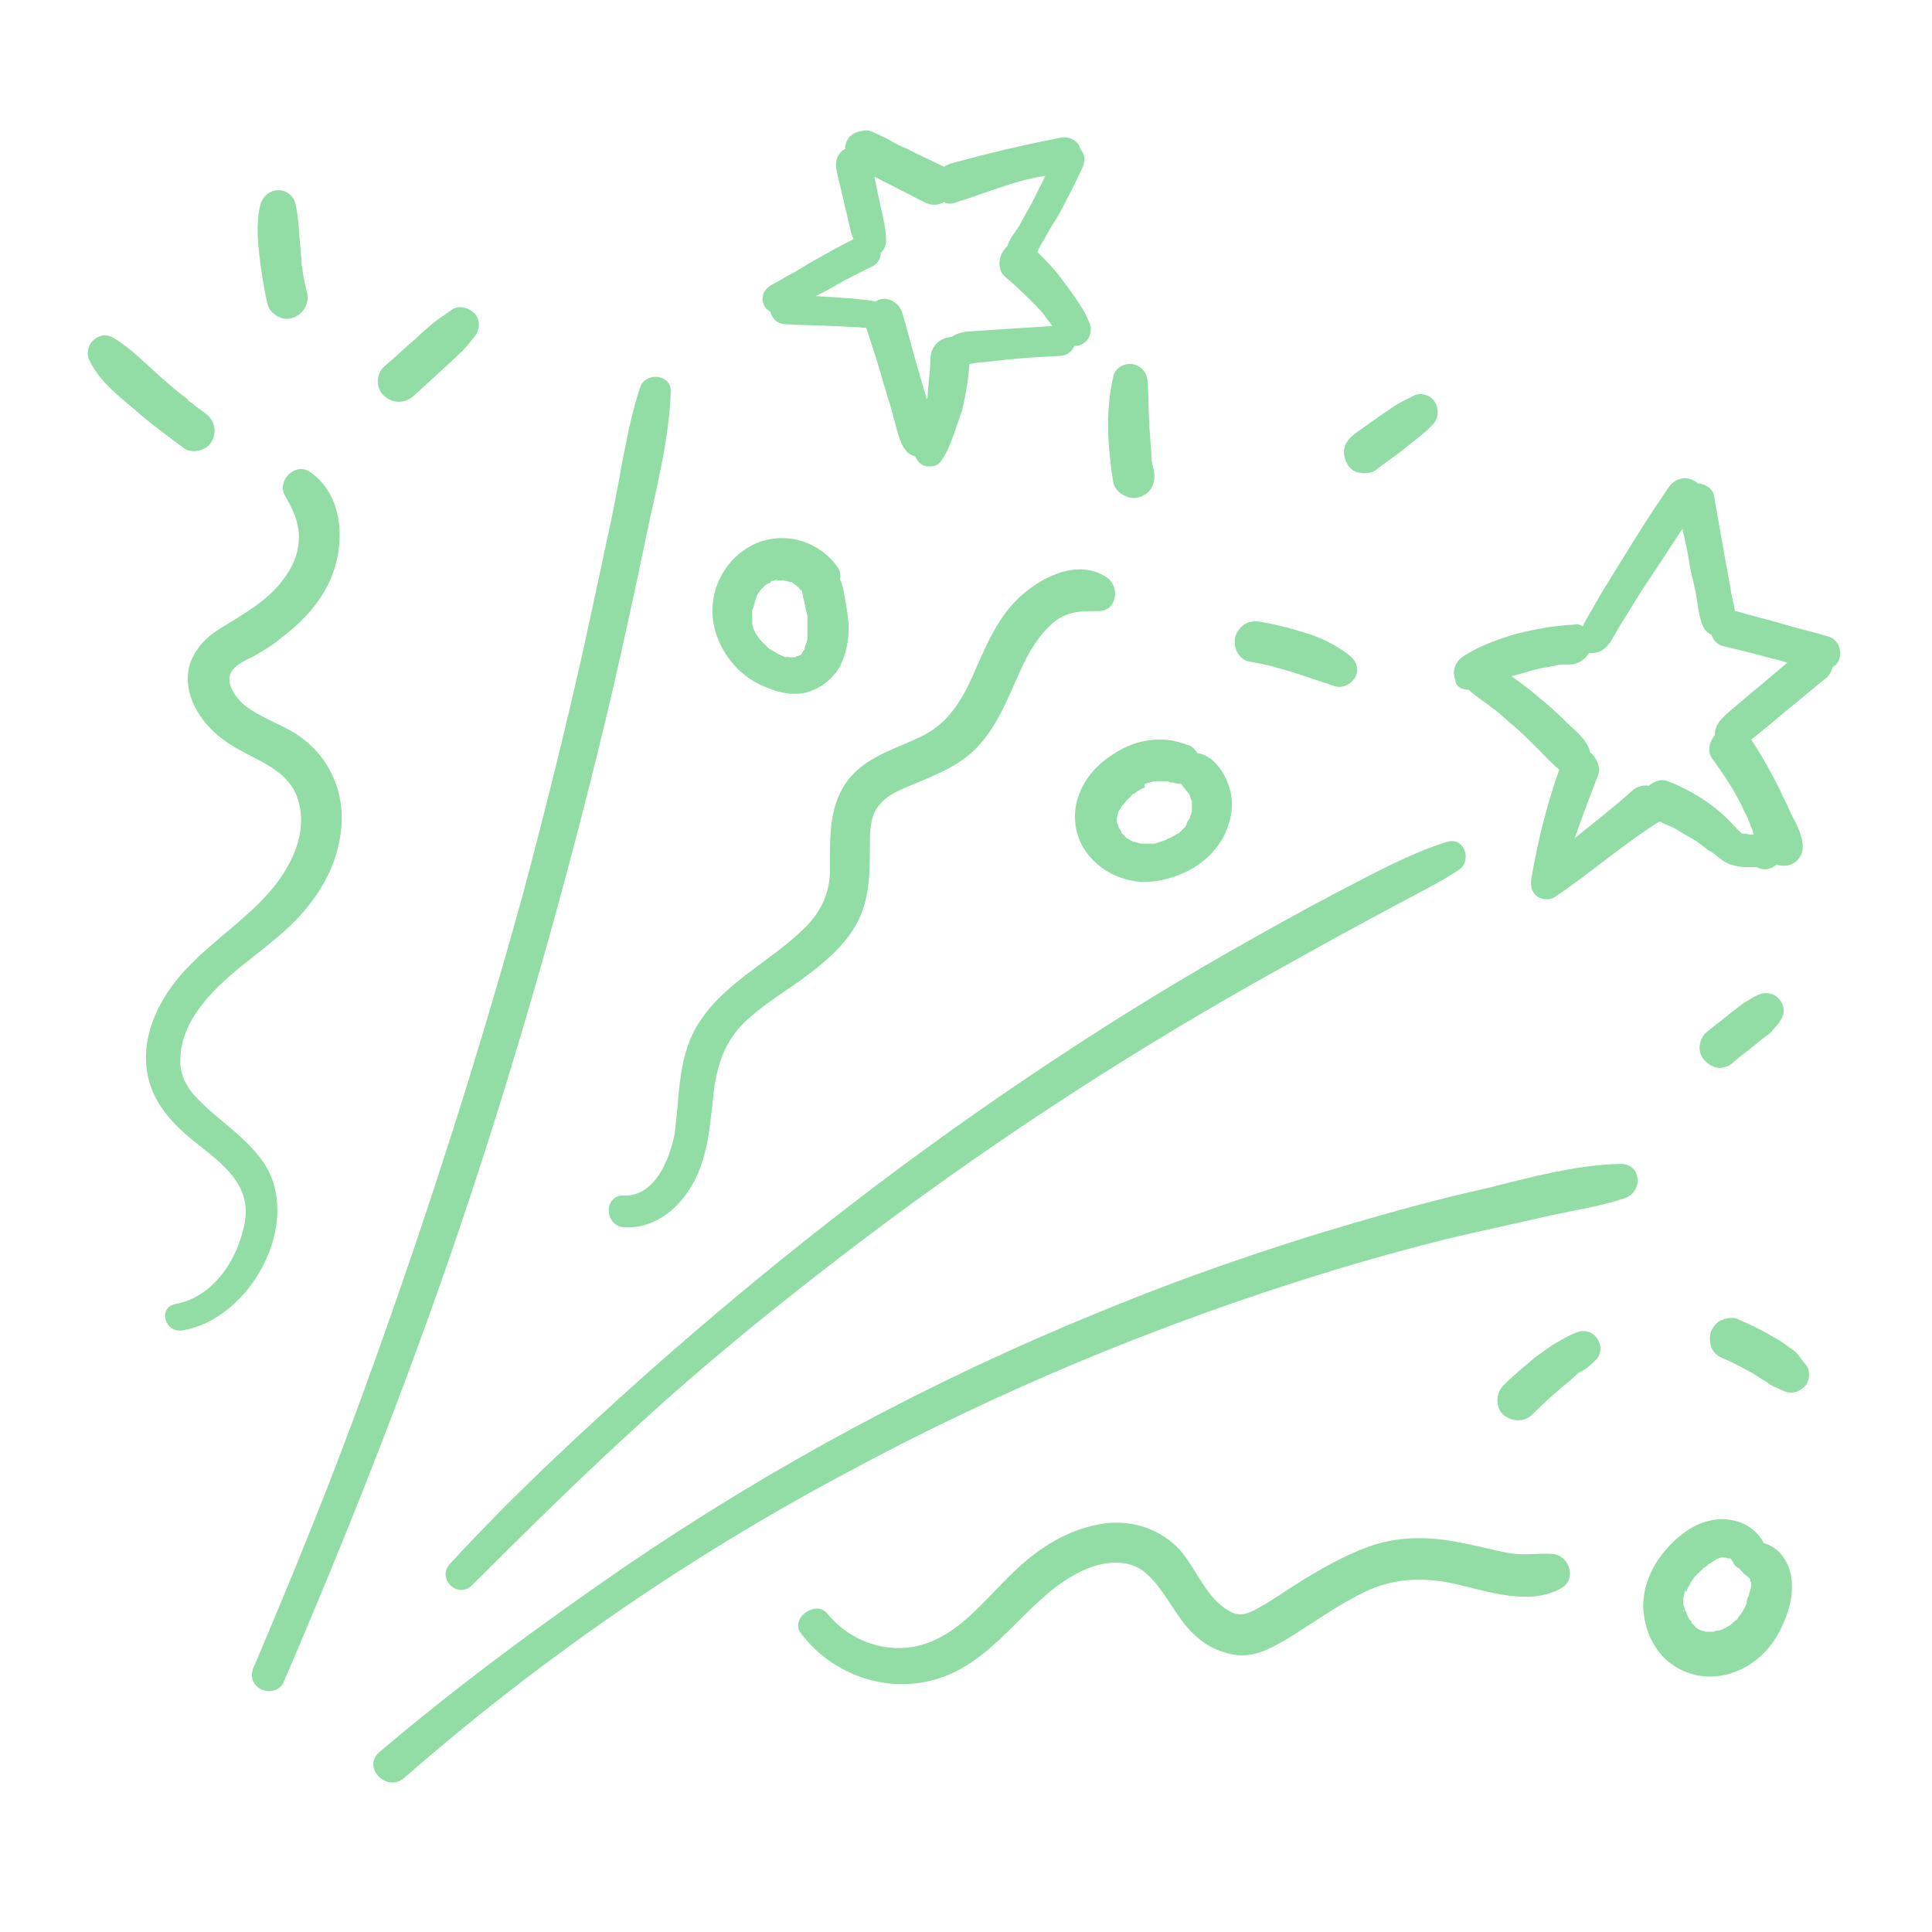 <svg xmlns="http://www.w3.org/2000/svg" xmlns:xlink="http://www.w3.org/1999/xlink" width="150" zoomAndPan="magnify" viewBox="0 0 112.5 112.5" height="150" preserveAspectRatio="xMidYMid meet" version="1.0"><defs><clipPath id="d5495ab6c0"><path d="M 84 27 L 107.707 27 L 107.707 53 L 84 53 Z M 84 27 " clip-rule="nonzero"/></clipPath><clipPath id="1f0479a619"><path d="M 44 7.551 L 64 7.551 L 64 28 L 44 28 Z M 44 7.551 " clip-rule="nonzero"/></clipPath></defs><path fill="#92dda5" d="M 94.383 67.773 C 91.746 67.828 89.062 68.566 86.531 69.199 C 83.949 69.777 81.422 70.461 78.891 71.199 C 73.832 72.676 68.828 74.414 63.98 76.414 C 54.285 80.367 44.961 85.371 36.32 91.273 C 31.418 94.645 26.625 98.176 22.094 102.023 C 21.039 102.918 22.566 104.445 23.57 103.496 C 31.418 96.648 39.957 90.746 49.125 85.848 C 58.184 80.945 67.723 76.996 77.574 73.992 C 80.367 73.148 83.211 72.359 86.059 71.727 C 87.48 71.41 88.902 71.094 90.273 70.777 C 91.746 70.461 93.172 70.25 94.594 69.777 C 95.699 69.406 95.594 67.773 94.383 67.773 Z M 94.383 67.773 " fill-opacity="1" fill-rule="nonzero"/><path fill="#92dda5" d="M 15.141 98.332 C 15.562 98.598 16.297 98.492 16.508 97.965 C 20.566 88.535 24.309 78.996 27.52 69.25 C 30.684 59.609 33.422 49.809 35.742 39.902 C 36.371 37.109 37.004 34.266 37.586 31.422 C 38.164 28.629 38.953 25.73 39.059 22.832 C 39.113 21.777 37.586 21.621 37.27 22.566 C 36.477 24.992 36.16 27.574 35.637 30.051 C 35.109 32.527 34.582 35.004 34.055 37.426 C 32.949 42.379 31.734 47.277 30.418 52.18 C 27.73 61.926 24.625 71.57 21.145 81.105 C 19.195 86.48 17.035 91.746 14.824 96.965 C 14.559 97.438 14.613 98.02 15.141 98.332 Z M 15.141 98.332 " fill-opacity="1" fill-rule="nonzero"/><path fill="#92dda5" d="M 71.621 55.395 C 67.562 57.711 63.613 60.188 59.715 62.82 C 51.969 68.039 44.594 73.832 37.586 80.051 C 33.633 83.582 29.785 87.164 26.203 91.062 C 25.414 91.906 26.625 93.117 27.469 92.328 C 30.734 89.062 34.055 85.793 37.48 82.688 C 40.902 79.578 44.488 76.625 48.176 73.781 C 55.5 68.09 63.191 62.926 71.199 58.289 C 73.465 56.973 75.785 55.711 78.051 54.445 C 79.207 53.812 80.316 53.234 81.473 52.602 C 82.633 51.969 83.844 51.391 84.949 50.652 C 85.742 50.125 85.266 48.703 84.266 49.02 C 82.055 49.703 79.895 50.914 77.84 51.969 C 75.73 53.074 73.676 54.234 71.621 55.395 Z M 71.621 55.395 " fill-opacity="1" fill-rule="nonzero"/><path fill="#92dda5" d="M 36.32 69.617 C 35.16 69.566 35.16 71.359 36.32 71.465 C 38.008 71.57 39.375 70.516 40.219 69.145 C 41.219 67.512 41.324 65.668 41.535 63.824 C 41.695 62.242 42.117 60.766 43.273 59.609 C 44.223 58.66 45.434 57.922 46.543 57.133 C 47.699 56.289 48.859 55.395 49.648 54.18 C 50.652 52.652 50.652 50.969 50.652 49.23 C 50.652 48.492 50.652 47.594 51.125 46.965 C 51.547 46.383 52.23 46.066 52.863 45.805 C 54.34 45.172 55.867 44.645 56.973 43.434 C 58.289 42.012 58.871 40.113 59.715 38.426 C 60.137 37.586 60.715 36.742 61.453 36.16 C 62.242 35.582 62.98 35.582 63.93 35.582 C 65.035 35.637 65.246 34.16 64.457 33.633 C 62.77 32.473 60.555 33.633 59.293 34.844 C 57.977 36.109 57.344 37.797 56.605 39.43 C 55.918 40.957 55.129 42.168 53.602 42.906 C 52.18 43.59 50.598 44.012 49.543 45.223 C 48.227 46.754 48.332 48.703 48.332 50.598 C 48.332 52.02 47.805 53.129 46.754 54.129 C 44.75 56.078 42.012 57.289 40.535 59.82 C 39.43 61.77 39.586 63.98 39.27 66.09 C 38.953 67.617 38.109 69.672 36.32 69.617 Z M 36.32 69.617 " fill-opacity="1" fill-rule="nonzero"/><path fill="#92dda5" d="M 84.688 92.223 C 86.586 92.645 89.062 93.539 90.906 92.484 C 91.852 91.957 91.379 90.535 90.379 90.484 C 89.535 90.43 88.691 90.59 87.848 90.43 C 86.953 90.273 86.059 90.008 85.16 89.852 C 83.422 89.48 81.684 89.43 80 89.957 C 78.418 90.484 76.941 91.328 75.52 92.223 C 74.836 92.645 74.203 93.117 73.52 93.488 C 72.832 93.906 72.254 94.223 71.566 93.805 C 70.25 93.066 69.672 91.379 68.723 90.273 C 67.617 89.062 66.035 88.535 64.457 88.691 C 62.77 88.902 61.293 89.641 59.977 90.695 C 58.711 91.695 57.711 92.961 56.5 94.066 C 55.289 95.172 53.918 96.016 52.18 95.965 C 50.598 95.91 49.176 95.172 48.176 93.961 C 47.488 93.117 45.961 94.277 46.648 95.121 C 48.598 97.703 52.125 98.809 55.184 97.543 C 58.344 96.227 59.926 92.961 62.98 91.484 C 64.191 90.906 65.719 90.695 66.773 91.641 C 67.984 92.75 68.512 94.383 69.828 95.438 C 70.461 95.965 71.254 96.277 72.043 96.383 C 73.098 96.488 74.043 95.965 74.941 95.438 C 76.414 94.539 77.84 93.488 79.367 92.75 C 81.051 91.906 82.789 91.801 84.688 92.223 Z M 84.688 92.223 " fill-opacity="1" fill-rule="nonzero"/><path fill="#92dda5" d="M 11.504 37.797 C 10.133 39.691 11.449 42.012 13.137 43.168 C 14.664 44.277 16.879 44.645 17.406 46.754 C 17.879 48.648 16.93 50.492 15.719 51.914 C 14.242 53.602 12.348 54.812 10.82 56.445 C 9.344 58.027 8.238 60.137 8.555 62.348 C 8.816 64.191 10.082 65.508 11.504 66.617 C 13.031 67.828 14.664 69.039 14.242 71.254 C 13.82 73.359 12.453 75.52 10.188 75.941 C 9.184 76.152 9.605 77.629 10.609 77.469 C 14.613 76.836 17.723 71.094 15.297 67.617 C 14.242 66.141 12.715 65.246 11.504 63.98 C 10.871 63.348 10.449 62.559 10.504 61.664 C 10.504 60.609 10.977 59.555 11.609 58.711 C 12.98 56.816 15.086 55.605 16.773 54.023 C 18.457 52.441 19.723 50.441 19.883 48.07 C 20.039 45.805 18.984 43.801 17.09 42.641 C 16.191 42.117 15.141 41.746 14.297 41.113 C 13.77 40.691 13.031 39.746 13.508 39.059 C 13.82 38.637 14.348 38.426 14.77 38.215 C 15.297 37.902 15.875 37.586 16.352 37.164 C 17.406 36.371 18.352 35.426 18.984 34.266 C 20.145 32.156 20.195 28.945 18.035 27.469 C 17.141 26.891 16.086 28.047 16.613 28.891 C 17.035 29.629 17.406 30.367 17.406 31.262 C 17.406 32.211 17.035 33.055 16.457 33.789 C 15.875 34.582 15.035 35.215 14.191 35.742 C 13.191 36.426 12.137 36.848 11.504 37.797 Z M 11.504 37.797 " fill-opacity="1" fill-rule="nonzero"/><g clip-path="url(#d5495ab6c0)"><path fill="#92dda5" d="M 85.531 40.168 C 85.582 40.219 85.637 40.219 85.637 40.273 C 85.793 40.43 86.004 40.535 86.164 40.691 C 86.426 40.852 86.691 41.062 86.953 41.273 C 87.008 41.324 87.059 41.324 87.109 41.379 C 87.109 41.379 87.164 41.43 87.164 41.43 C 87.32 41.535 87.426 41.641 87.531 41.746 C 87.797 41.957 88.008 42.168 88.27 42.379 C 88.746 42.801 89.168 43.223 89.641 43.695 C 90.008 44.066 90.379 44.488 90.801 44.805 C 90.062 46.859 89.535 49.02 89.168 51.18 C 89.113 51.547 89.168 51.914 89.48 52.18 C 89.746 52.391 90.219 52.441 90.535 52.23 C 92.59 50.863 94.488 49.176 96.594 47.859 C 96.594 47.859 96.594 47.859 96.648 47.859 C 96.648 47.859 96.699 47.859 96.699 47.859 C 96.754 47.91 96.805 47.91 96.91 47.965 C 97.016 48.016 97.176 48.07 97.281 48.121 C 97.543 48.227 97.754 48.387 98.02 48.543 C 98.543 48.809 99.02 49.125 99.441 49.492 C 99.441 49.492 99.492 49.543 99.547 49.543 C 99.598 49.543 99.598 49.598 99.652 49.598 C 99.809 49.703 99.969 49.859 100.125 49.965 C 100.391 50.176 100.652 50.336 100.969 50.387 C 101.285 50.492 101.547 50.492 101.863 50.492 C 101.969 50.492 102.023 50.492 102.129 50.492 C 102.129 50.492 102.234 50.492 102.234 50.492 C 102.234 50.492 102.234 50.492 102.285 50.492 C 102.652 50.703 103.129 50.652 103.445 50.336 C 103.707 50.441 104.078 50.441 104.289 50.336 C 104.711 50.176 104.973 49.754 104.973 49.332 C 104.973 48.648 104.605 47.965 104.289 47.383 C 104.078 46.859 103.812 46.383 103.602 45.91 C 103.129 44.961 102.602 44.012 101.969 43.062 C 102.652 42.539 103.34 41.957 104.023 41.379 C 104.816 40.746 105.605 40.062 106.395 39.43 C 106.555 39.27 106.66 39.059 106.711 38.848 C 106.922 38.742 107.078 38.531 107.133 38.27 C 107.238 37.742 106.977 37.215 106.449 37.059 C 105.551 36.793 104.656 36.582 103.762 36.32 C 102.863 36.055 101.969 35.848 101.074 35.582 C 101.074 35.582 101.02 35.582 101.02 35.582 C 100.969 35.109 100.809 34.688 100.758 34.211 C 100.652 33.633 100.547 33.055 100.441 32.473 C 100.23 31.262 100.02 30.102 99.809 28.891 C 99.758 28.469 99.281 28.152 98.859 28.152 C 98.809 28.102 98.703 27.996 98.648 27.996 C 98.125 27.68 97.492 27.891 97.176 28.363 C 96.227 29.734 95.332 31.156 94.488 32.527 C 94.066 33.211 93.645 33.895 93.223 34.582 C 93.012 34.949 92.801 35.32 92.59 35.688 C 92.434 35.949 92.273 36.215 92.168 36.477 C 92.012 36.371 91.852 36.32 91.641 36.371 C 90.535 36.426 89.375 36.637 88.324 36.898 C 87.27 37.215 86.164 37.586 85.215 38.215 C 84.742 38.531 84.531 39.059 84.742 39.586 C 84.742 39.957 85.109 40.168 85.531 40.168 Z M 96.594 47.805 C 96.699 47.805 96.648 47.805 96.594 47.805 Z M 90.113 38.848 C 90.219 38.848 90.273 38.797 90.379 38.797 C 90.379 38.797 90.59 38.797 90.59 38.742 C 90.852 38.691 91.117 38.691 91.434 38.691 C 91.906 38.691 92.328 38.375 92.539 38.008 C 92.801 38.059 93.117 38.008 93.383 37.797 C 93.75 37.531 93.961 37.059 94.172 36.688 C 94.383 36.32 94.645 35.949 94.855 35.582 C 95.277 34.898 95.699 34.211 96.172 33.527 C 96.754 32.633 97.387 31.684 97.965 30.789 C 98.125 31.473 98.281 32.156 98.387 32.895 C 98.492 33.477 98.648 34 98.754 34.582 C 98.859 35.16 98.914 35.848 99.125 36.371 C 99.23 36.637 99.387 36.848 99.652 36.953 C 99.758 37.27 100.02 37.586 100.391 37.637 C 101.285 37.848 102.18 38.059 103.074 38.32 C 103.391 38.375 103.707 38.48 104.078 38.586 C 102.969 39.535 101.812 40.48 100.703 41.43 C 100.285 41.801 99.809 42.223 99.863 42.801 C 99.547 43.168 99.387 43.75 99.703 44.172 C 100.336 45.066 100.969 45.961 101.441 46.965 C 101.547 47.227 101.707 47.488 101.812 47.754 C 101.863 47.859 101.918 47.965 101.918 48.07 C 101.969 48.121 101.969 48.176 102.023 48.281 C 101.969 48.176 101.969 48.176 102.023 48.281 C 102.074 48.387 102.074 48.492 102.129 48.598 C 102.074 48.598 102.074 48.598 102.023 48.598 C 101.918 48.598 101.812 48.598 101.652 48.543 C 101.652 48.543 101.547 48.543 101.496 48.543 C 101.441 48.543 101.441 48.543 101.441 48.543 C 101.441 48.543 101.441 48.543 101.391 48.492 C 101.391 48.492 101.336 48.492 101.336 48.438 C 101.23 48.332 101.125 48.281 101.074 48.176 C 100.863 47.965 100.652 47.754 100.441 47.543 C 99.492 46.648 98.332 45.961 97.121 45.488 C 96.754 45.328 96.332 45.488 96.016 45.75 C 95.648 45.699 95.277 45.805 95.016 46.066 C 93.961 47.016 92.801 47.91 91.695 48.809 C 92.117 47.594 92.59 46.332 93.066 45.117 C 93.223 44.645 92.961 44.117 92.59 43.801 C 92.434 43.062 91.695 42.539 91.168 42.012 C 90.695 41.535 90.168 41.062 89.641 40.641 C 89.113 40.168 88.535 39.746 88.008 39.375 C 88.219 39.324 88.375 39.27 88.586 39.219 C 89.168 39.059 89.641 38.902 90.113 38.848 Z M 90.113 38.848 " fill-opacity="1" fill-rule="nonzero"/></g><g clip-path="url(#1f0479a619)"><path fill="#92dda5" d="M 44.855 18.141 C 44.961 18.562 45.277 18.879 45.75 18.879 C 46.648 18.934 47.543 18.934 48.438 18.984 C 48.859 18.984 49.332 19.039 49.754 19.039 C 49.965 19.039 50.176 19.09 50.441 19.09 C 50.809 20.199 51.18 21.355 51.492 22.465 C 51.652 23.043 51.863 23.621 52.02 24.254 C 52.23 24.938 52.336 25.781 52.812 26.309 C 52.969 26.469 53.129 26.52 53.285 26.574 C 53.391 26.785 53.551 26.996 53.758 27.098 C 54.074 27.203 54.551 27.203 54.762 26.891 C 55.129 26.414 55.34 25.836 55.551 25.254 C 55.711 24.781 55.867 24.359 56.023 23.887 C 56.234 22.988 56.395 22.094 56.445 21.199 C 56.711 21.145 57.027 21.094 57.238 21.094 C 57.711 21.039 58.184 20.988 58.711 20.934 C 59.715 20.828 60.715 20.777 61.715 20.723 C 62.086 20.723 62.453 20.461 62.559 20.145 C 62.664 20.145 62.77 20.145 62.875 20.094 C 63.348 19.934 63.559 19.512 63.508 19.039 C 63.453 18.773 63.297 18.512 63.191 18.246 C 62.77 17.512 62.297 16.879 61.82 16.246 C 61.398 15.668 60.926 15.191 60.398 14.664 C 60.504 14.453 60.609 14.242 60.715 14.086 C 60.977 13.613 61.242 13.137 61.559 12.664 C 62.086 11.715 62.559 10.766 63.031 9.766 C 63.191 9.395 63.191 8.977 62.926 8.711 C 62.77 8.133 62.242 7.922 61.715 8.027 C 60.398 8.289 59.133 8.555 57.871 8.871 C 57.238 9.027 56.605 9.188 56.023 9.344 C 55.656 9.449 55.289 9.5 54.973 9.711 C 54.234 9.344 53.496 9.027 52.812 8.66 C 52.441 8.5 52.074 8.344 51.758 8.133 C 51.598 8.027 51.391 7.973 51.23 7.867 C 51.074 7.816 50.914 7.711 50.758 7.656 C 50.492 7.551 50.281 7.605 50.02 7.656 C 49.648 7.762 49.387 7.973 49.281 8.289 C 49.227 8.395 49.227 8.555 49.227 8.66 C 48.809 8.871 48.598 9.344 48.703 9.871 C 48.859 10.609 49.07 11.398 49.227 12.137 C 49.332 12.504 49.387 12.875 49.492 13.242 C 49.543 13.508 49.598 13.715 49.703 13.926 C 48.859 14.348 48.016 14.824 47.172 15.297 C 46.754 15.562 46.332 15.824 45.91 16.035 C 45.699 16.141 45.488 16.297 45.277 16.402 C 44.961 16.562 44.645 16.719 44.488 17.035 C 44.277 17.457 44.488 17.984 44.855 18.141 Z M 50.809 15.508 C 51.125 15.352 51.285 15.035 51.285 14.719 C 51.492 14.559 51.598 14.242 51.598 14.031 C 51.598 13.191 51.336 12.398 51.18 11.555 C 51.074 11.137 51.02 10.715 50.914 10.293 C 51.18 10.398 51.387 10.555 51.652 10.66 C 52.391 11.031 53.074 11.398 53.812 11.766 C 54.18 11.977 54.602 11.977 54.973 11.766 C 55.023 11.766 55.023 11.82 55.078 11.82 C 55.289 11.871 55.5 11.871 55.711 11.766 C 56.762 11.449 57.816 11.031 58.871 10.715 C 59.504 10.504 60.188 10.344 60.871 10.238 C 60.609 10.766 60.344 11.293 60.082 11.82 C 59.82 12.293 59.555 12.77 59.293 13.242 C 59.082 13.559 58.766 13.926 58.66 14.348 C 58.605 14.402 58.555 14.402 58.555 14.453 C 58.133 14.875 58.027 15.719 58.555 16.141 C 59.133 16.613 59.66 17.141 60.188 17.668 C 60.449 17.934 60.715 18.195 60.926 18.512 C 61.031 18.668 61.137 18.773 61.242 18.934 C 61.242 18.934 61.293 18.984 61.293 18.984 C 60.449 19.039 59.609 19.09 58.766 19.145 C 58.238 19.195 57.766 19.195 57.238 19.25 C 56.656 19.301 55.973 19.25 55.5 19.566 C 55.445 19.566 55.445 19.617 55.445 19.617 C 55.445 19.617 55.445 19.617 55.395 19.617 C 54.707 19.672 54.234 20.145 54.18 20.828 C 54.18 21.305 54.129 21.777 54.074 22.254 C 54.074 22.465 54.023 22.672 54.023 22.883 C 54.023 22.938 54.023 22.988 54.023 23.043 C 54.023 23.094 54.023 23.148 53.969 23.254 C 53.863 22.832 53.707 22.41 53.602 21.988 C 53.234 20.777 52.918 19.512 52.547 18.246 C 52.391 17.668 51.758 17.246 51.18 17.457 C 51.125 17.457 51.074 17.512 50.969 17.562 C 50.598 17.457 50.23 17.457 49.859 17.406 C 49.438 17.352 48.965 17.352 48.543 17.301 C 48.176 17.301 47.859 17.246 47.488 17.246 C 47.699 17.141 47.91 17.035 48.121 16.93 C 49.02 16.402 49.914 15.93 50.809 15.508 Z M 50.809 15.508 " fill-opacity="1" fill-rule="nonzero"/></g><path fill="#92dda5" d="M 98.438 94.699 C 98.387 94.645 98.387 94.594 98.387 94.645 C 98.387 94.645 98.387 94.645 98.438 94.699 Z M 98.438 94.699 " fill-opacity="1" fill-rule="nonzero"/><path fill="#92dda5" d="M 95.699 93.855 C 95.805 94.805 96.121 95.648 96.754 96.383 C 97.387 97.07 98.227 97.492 99.125 97.598 C 100.969 97.809 102.707 96.699 103.551 95.121 C 104.023 94.277 104.395 93.223 104.34 92.223 C 104.34 91.59 104.078 90.906 103.656 90.43 C 103.391 90.168 103.074 89.957 102.707 89.852 C 102.285 89.062 101.547 88.586 100.598 88.48 C 99.652 88.375 98.703 88.746 97.965 89.324 C 96.594 90.379 95.543 92.062 95.699 93.855 Z M 98.02 93.699 C 98.02 93.699 98.07 93.855 98.07 93.855 C 98.02 93.855 98.02 93.805 98.02 93.699 Z M 98.176 94.277 C 98.281 94.434 98.227 94.328 98.176 94.277 Z M 101.969 92.117 C 101.969 92.168 101.969 92.223 101.969 92.117 Z M 100.492 90.746 C 100.441 90.695 100.336 90.695 100.492 90.746 Z M 98.227 92.59 C 98.281 92.434 98.387 92.328 98.438 92.168 C 98.492 92.062 98.598 91.957 98.648 91.852 C 98.703 91.801 98.809 91.695 98.859 91.641 C 98.965 91.539 99.07 91.434 99.176 91.328 C 99.23 91.273 99.281 91.273 99.336 91.223 C 99.387 91.168 99.441 91.168 99.441 91.117 C 99.598 91.012 99.703 90.957 99.863 90.852 C 99.914 90.852 99.914 90.852 99.914 90.801 C 100.02 90.746 100.125 90.746 100.18 90.695 C 100.23 90.695 100.23 90.695 100.23 90.695 C 100.285 90.695 100.391 90.695 100.441 90.695 C 100.492 90.695 100.547 90.746 100.652 90.746 C 100.652 90.746 100.652 90.746 100.703 90.746 C 100.703 90.746 100.703 90.746 100.758 90.746 C 100.758 90.746 100.809 90.801 100.809 90.801 C 100.863 90.852 100.863 90.906 100.914 90.957 C 100.969 91.117 101.125 91.273 101.285 91.328 C 101.441 91.539 101.602 91.695 101.812 91.852 C 101.812 91.852 101.863 91.852 101.863 91.906 C 101.863 91.906 101.918 91.957 101.918 91.957 C 101.918 91.957 101.918 92.012 101.918 92.012 C 101.918 92.062 101.918 92.117 101.969 92.117 C 101.969 92.117 101.969 92.223 101.969 92.273 C 101.969 92.273 101.969 92.328 101.969 92.379 C 101.969 92.434 101.918 92.59 101.918 92.59 C 101.863 92.695 101.863 92.855 101.812 92.961 C 101.758 93.066 101.707 93.223 101.707 93.328 C 101.707 93.328 101.707 93.328 101.707 93.383 C 101.652 93.434 101.652 93.539 101.602 93.594 C 101.547 93.699 101.496 93.805 101.391 93.961 C 101.336 94.012 101.23 94.172 101.23 94.172 C 101.18 94.277 101.125 94.328 101.02 94.383 C 100.969 94.434 100.914 94.488 100.863 94.539 C 100.809 94.594 100.809 94.594 100.809 94.594 C 100.703 94.645 100.652 94.699 100.547 94.75 C 100.492 94.805 100.391 94.805 100.336 94.855 C 100.23 94.91 100.074 94.961 99.969 94.961 C 99.914 94.961 99.863 94.961 99.809 95.016 C 99.809 95.016 99.758 95.016 99.703 95.016 C 99.598 95.016 99.441 95.016 99.336 95.016 C 99.281 95.016 99.23 94.961 99.125 94.961 C 99.07 94.961 99.02 94.91 98.965 94.91 C 98.914 94.855 98.859 94.855 98.809 94.805 C 98.703 94.75 98.598 94.594 98.754 94.75 C 98.648 94.645 98.598 94.594 98.492 94.488 C 98.492 94.488 98.492 94.488 98.492 94.434 C 98.492 94.383 98.438 94.383 98.438 94.383 C 98.438 94.383 98.438 94.328 98.387 94.328 C 98.332 94.223 98.281 94.117 98.227 94.012 C 98.227 93.906 98.176 93.855 98.125 93.75 C 98.125 93.699 98.07 93.645 98.07 93.594 C 98.07 93.488 98.02 93.488 98.02 93.488 C 98.02 93.383 98.02 93.223 98.02 93.223 C 98.02 93.172 98.02 93.117 98.02 93.066 C 98.07 92.906 98.07 92.75 98.125 92.59 C 98.176 92.75 98.227 92.645 98.227 92.59 Z M 98.227 92.59 " fill-opacity="1" fill-rule="nonzero"/><path fill="#92dda5" d="M 92.906 79.207 C 93.277 78.891 93.277 78.262 92.961 77.891 C 92.645 77.469 92.117 77.418 91.695 77.629 C 91.328 77.785 90.957 77.996 90.59 78.207 C 90.168 78.469 89.797 78.734 89.375 79.051 C 88.746 79.578 88.113 80.105 87.531 80.684 C 87.109 81.105 87.059 81.949 87.531 82.371 C 88.008 82.789 88.746 82.844 89.219 82.371 C 89.797 81.789 90.379 81.262 91.012 80.734 C 91.328 80.473 91.641 80.211 91.906 79.945 C 92.273 79.789 92.59 79.523 92.906 79.207 Z M 92.906 79.207 " fill-opacity="1" fill-rule="nonzero"/><path fill="#92dda5" d="M 105.129 80.684 C 105.289 80.523 105.34 80.262 105.34 80.051 C 105.34 79.734 105.234 79.523 105.023 79.312 C 104.918 79.156 104.816 79.051 104.711 78.891 C 104.551 78.68 104.34 78.574 104.129 78.418 C 103.867 78.207 103.551 77.996 103.234 77.84 C 102.551 77.418 101.863 77.102 101.125 76.785 C 100.863 76.68 100.441 76.785 100.18 76.891 C 99.914 77.047 99.703 77.312 99.598 77.629 C 99.547 77.945 99.547 78.258 99.703 78.574 C 99.758 78.68 99.809 78.734 99.914 78.84 C 100.02 78.945 100.125 78.996 100.23 79.051 C 100.863 79.312 101.441 79.629 102.023 79.945 C 102.285 80.105 102.602 80.316 102.863 80.473 C 103.023 80.578 103.129 80.684 103.285 80.734 C 103.445 80.789 103.602 80.895 103.762 80.945 C 104.234 81.211 104.762 81.105 105.129 80.684 Z M 105.129 80.684 " fill-opacity="1" fill-rule="nonzero"/><path fill="#92dda5" d="M 100.441 62.137 C 100.652 62.086 100.809 61.98 100.969 61.82 C 101.391 61.453 101.863 61.137 102.285 60.766 C 102.496 60.609 102.707 60.398 102.969 60.242 C 103.18 60.082 103.34 59.82 103.551 59.609 C 103.707 59.398 103.867 59.133 103.867 58.871 C 103.867 58.605 103.762 58.395 103.656 58.238 C 103.34 57.816 102.758 57.711 102.285 57.977 C 102.18 58.027 102.023 58.082 101.918 58.188 C 101.707 58.289 101.547 58.395 101.336 58.555 C 101.125 58.711 100.863 58.922 100.652 59.082 C 100.23 59.449 99.758 59.766 99.336 60.137 C 99.125 60.293 98.965 60.715 98.965 60.977 C 98.965 61.293 99.07 61.609 99.336 61.82 C 99.547 62.031 99.863 62.191 100.18 62.191 C 100.23 62.191 100.336 62.137 100.441 62.137 Z M 100.441 62.137 " fill-opacity="1" fill-rule="nonzero"/><path fill="#92dda5" d="M 72.781 38.531 C 74.465 38.797 76.098 39.43 77.734 39.957 C 78.207 40.113 78.734 39.797 78.945 39.375 C 79.156 38.902 78.945 38.426 78.523 38.113 C 77.734 37.531 76.891 37.109 75.992 36.848 C 75.152 36.582 74.309 36.371 73.465 36.215 C 73.148 36.16 72.832 36.16 72.516 36.32 C 72.254 36.477 72.043 36.742 71.938 37.059 C 71.777 37.637 72.094 38.426 72.781 38.531 Z M 72.781 38.531 " fill-opacity="1" fill-rule="nonzero"/><path fill="#92dda5" d="M 66.352 28.945 C 67.035 28.734 67.301 28.152 67.195 27.469 C 67.195 27.414 67.195 27.309 67.141 27.258 C 67.141 27.258 67.141 27.258 67.141 27.203 C 67.141 27.152 67.09 26.996 67.09 26.996 C 67.035 26.785 67.035 26.52 67.035 26.309 C 66.984 25.836 66.984 25.414 66.934 24.938 C 66.879 24.043 66.879 23.094 66.828 22.199 C 66.773 21.672 66.457 21.305 65.93 21.199 C 65.457 21.145 64.93 21.41 64.824 21.938 C 64.352 23.992 64.508 26.047 64.824 28.102 C 64.98 28.734 65.773 29.156 66.352 28.945 Z M 66.352 28.945 " fill-opacity="1" fill-rule="nonzero"/><path fill="#92dda5" d="M 79.102 27.52 C 79.418 27.574 79.789 27.574 80.051 27.414 C 80.578 26.996 81.156 26.625 81.684 26.203 C 81.949 25.992 82.211 25.781 82.477 25.57 C 82.684 25.414 82.844 25.254 83.055 25.098 C 83.16 24.992 83.316 24.832 83.422 24.73 C 83.793 24.359 83.793 23.781 83.527 23.359 C 83.211 22.938 82.633 22.832 82.211 23.094 C 81.895 23.254 81.578 23.41 81.316 23.57 C 81.051 23.727 80.789 23.938 80.523 24.098 C 80 24.465 79.418 24.887 78.891 25.254 C 78.629 25.465 78.418 25.676 78.312 25.992 C 78.207 26.258 78.258 26.68 78.418 26.941 C 78.523 27.203 78.785 27.469 79.102 27.52 Z M 79.102 27.52 " fill-opacity="1" fill-rule="nonzero"/><path fill="#92dda5" d="M 24.098 23.043 C 24.676 22.516 25.309 21.938 25.887 21.41 C 26.152 21.145 26.469 20.883 26.73 20.617 C 27.047 20.355 27.309 19.988 27.574 19.672 C 27.941 19.25 27.996 18.723 27.68 18.301 C 27.363 17.934 26.73 17.723 26.309 18.039 C 25.941 18.301 25.52 18.562 25.148 18.879 C 24.832 19.145 24.52 19.406 24.203 19.723 C 23.57 20.25 22.988 20.828 22.359 21.355 C 21.883 21.777 21.883 22.621 22.359 23.043 C 22.883 23.516 23.57 23.516 24.098 23.043 Z M 24.098 23.043 " fill-opacity="1" fill-rule="nonzero"/><path fill="#92dda5" d="M 7.762 23.781 C 8.711 24.625 9.711 25.359 10.715 26.098 C 11.242 26.469 12.082 26.203 12.348 25.676 C 12.664 25.043 12.453 24.414 11.926 24.043 C 11.715 23.887 11.449 23.727 11.242 23.516 C 11.188 23.465 11.137 23.465 11.082 23.41 C 11.082 23.41 10.82 23.254 10.977 23.305 C 11.082 23.41 10.926 23.254 10.926 23.254 C 10.871 23.199 10.82 23.148 10.715 23.094 C 10.238 22.727 9.816 22.359 9.395 21.988 C 8.5 21.199 7.656 20.305 6.605 19.672 C 5.707 19.145 4.758 20.199 5.234 21.039 C 5.812 22.199 6.816 22.988 7.762 23.781 Z M 7.762 23.781 " fill-opacity="1" fill-rule="nonzero"/><path fill="#92dda5" d="M 15.562 17.668 C 15.719 18.301 16.457 18.723 17.035 18.512 C 17.668 18.301 18.035 17.668 17.879 17.035 C 17.773 16.613 17.668 16.191 17.617 15.719 C 17.617 15.613 17.562 15.508 17.562 15.402 C 17.562 15.352 17.562 15.297 17.562 15.246 C 17.562 15.035 17.512 14.824 17.512 14.613 C 17.406 13.664 17.406 12.715 17.195 11.82 C 17.09 11.398 16.613 11.031 16.191 11.082 C 15.719 11.082 15.352 11.398 15.191 11.82 C 14.93 12.77 14.98 13.77 15.086 14.719 C 15.191 15.719 15.352 16.668 15.562 17.668 Z M 15.562 17.668 " fill-opacity="1" fill-rule="nonzero"/><path fill="#92dda5" d="M 44.223 39.852 C 45.117 40.273 46.121 40.586 47.121 40.273 C 47.91 40.008 48.598 39.43 48.965 38.691 C 49.332 37.902 49.492 36.953 49.387 36.055 C 49.332 35.531 49.227 34.949 49.125 34.422 C 49.07 34.16 49.02 33.949 48.914 33.738 C 48.965 33.477 48.914 33.211 48.754 33 C 47.754 31.578 45.855 30.945 44.172 31.578 C 42.535 32.211 41.43 33.895 41.484 35.688 C 41.535 37.426 42.695 39.113 44.223 39.852 Z M 46.648 38.059 C 46.648 38.059 46.648 38.059 46.699 38.008 C 46.648 38.059 46.648 38.059 46.648 38.059 Z M 44.012 34.844 C 44.066 34.844 44.066 34.844 44.012 34.844 C 44.066 34.738 44.066 34.688 44.066 34.688 C 44.117 34.582 44.223 34.477 44.277 34.371 C 44.328 34.316 44.328 34.266 44.383 34.266 C 44.434 34.211 44.488 34.16 44.539 34.105 C 44.539 34.105 44.539 34.105 44.594 34.055 C 44.699 34 44.801 33.949 44.906 33.895 C 44.855 33.949 44.855 33.895 44.906 33.844 C 44.906 33.844 44.906 33.844 44.961 33.844 C 44.961 33.844 44.961 33.844 44.906 33.844 C 44.961 33.844 45.066 33.789 45.117 33.789 C 45.172 33.789 45.383 33.688 45.223 33.789 C 45.066 33.844 45.328 33.789 45.383 33.789 C 45.434 33.789 45.488 33.789 45.539 33.789 C 45.594 33.789 45.594 33.789 45.645 33.789 C 45.645 33.789 45.594 33.789 45.594 33.789 C 45.75 33.844 45.91 33.844 46.016 33.895 C 46.016 33.895 46.066 33.895 46.066 33.895 C 46.121 33.895 46.172 33.949 46.227 34 C 46.277 34.055 46.332 34.055 46.383 34.105 C 46.438 34.16 46.488 34.211 46.543 34.266 C 46.594 34.316 46.805 34.582 46.594 34.316 C 46.648 34.371 46.648 34.371 46.699 34.422 C 46.699 34.527 46.754 34.633 46.754 34.738 C 46.859 35.109 46.91 35.477 47.016 35.848 C 47.016 35.848 47.016 35.848 47.016 35.898 C 47.016 35.898 47.016 35.949 47.016 35.949 C 47.016 36.004 47.016 36.109 47.016 36.16 C 47.016 36.32 47.016 36.426 47.016 36.582 C 47.016 36.688 47.016 36.793 47.016 36.898 C 47.016 36.953 47.016 37.004 47.016 37.109 C 47.016 37.109 47.016 37.164 47.016 37.164 C 47.016 37.27 46.961 37.426 46.91 37.531 C 46.91 37.586 46.859 37.637 46.859 37.742 C 46.859 37.742 46.859 37.742 46.859 37.797 C 46.805 37.902 46.805 37.902 46.859 37.742 C 46.859 37.848 46.699 37.953 46.699 38.059 C 46.699 38.059 46.648 38.113 46.594 38.164 C 46.594 38.164 46.594 38.164 46.543 38.164 C 46.488 38.164 46.488 38.215 46.438 38.215 C 46.488 38.164 46.277 38.27 46.277 38.27 C 46.277 38.27 46.227 38.27 46.227 38.27 C 46.172 38.27 46.121 38.27 46.066 38.27 C 46.066 38.27 46.016 38.27 45.961 38.27 C 45.91 38.27 45.805 38.215 45.805 38.27 C 45.699 38.27 45.594 38.215 45.488 38.164 C 45.434 38.164 45.434 38.113 45.383 38.113 C 45.328 38.113 45.277 38.059 45.277 38.059 C 45.172 38.008 45.012 37.902 44.906 37.848 C 44.906 37.848 44.855 37.797 44.801 37.797 C 44.75 37.742 44.699 37.691 44.699 37.691 C 44.594 37.586 44.488 37.48 44.383 37.375 C 44.383 37.375 44.328 37.32 44.328 37.32 C 44.277 37.27 44.223 37.215 44.223 37.215 C 44.172 37.109 44.066 37.004 44.012 36.898 C 43.961 36.848 43.961 36.742 43.906 36.688 C 43.855 36.531 43.801 36.426 43.801 36.266 C 43.801 36.266 43.801 36.215 43.801 36.16 C 43.801 36.109 43.801 36.055 43.801 36.055 C 43.801 35.949 43.801 35.793 43.801 35.688 C 43.801 35.688 43.801 35.637 43.801 35.637 C 43.801 35.582 43.801 35.582 43.801 35.531 C 43.961 35.16 43.961 35.004 44.012 34.844 Z M 44.012 34.844 " fill-opacity="1" fill-rule="nonzero"/><path fill="#92dda5" d="M 45.699 33.789 C 45.855 33.844 45.805 33.789 45.699 33.789 Z M 45.699 33.789 " fill-opacity="1" fill-rule="nonzero"/><path fill="#92dda5" d="M 45.012 33.844 C 44.961 33.895 44.961 33.895 45.012 33.844 C 44.961 33.895 44.961 33.895 45.012 33.844 Z M 45.012 33.844 " fill-opacity="1" fill-rule="nonzero"/><path fill="#92dda5" d="M 64.246 44.328 C 62.82 45.488 62.137 47.332 62.926 49.07 C 63.664 50.598 65.402 51.496 67.035 51.336 C 68.777 51.18 70.566 50.176 71.305 48.598 C 71.727 47.699 71.883 46.754 71.566 45.805 C 71.305 44.961 70.621 43.961 69.723 43.855 C 69.617 43.695 69.512 43.539 69.301 43.434 C 68.406 43.062 67.512 42.957 66.562 43.168 C 65.719 43.328 64.93 43.801 64.246 44.328 Z M 65.035 47.066 C 65.035 47.227 65.035 47.172 65.035 47.066 Z M 69.145 46.121 C 69.094 46.066 69.039 45.961 69.145 46.121 Z M 69.355 46.648 C 69.355 46.594 69.355 46.648 69.355 46.648 Z M 67.879 45.434 C 67.934 45.434 67.934 45.434 67.879 45.434 Z M 67.352 45.434 C 67.406 45.434 67.457 45.434 67.352 45.434 Z M 66.668 45.645 C 66.723 45.645 66.773 45.594 66.879 45.594 C 67.035 45.539 67.195 45.488 67.352 45.488 C 67.352 45.488 67.406 45.488 67.406 45.488 C 67.457 45.488 67.562 45.488 67.617 45.488 C 67.668 45.488 67.773 45.488 67.828 45.488 C 67.879 45.488 67.879 45.488 67.934 45.488 C 67.984 45.488 68.039 45.488 68.09 45.539 C 68.145 45.539 68.406 45.645 68.195 45.539 C 68.355 45.594 68.566 45.645 68.777 45.645 C 68.883 45.805 68.988 45.91 69.094 46.066 C 69.145 46.121 69.145 46.121 69.199 46.172 C 69.25 46.227 69.301 46.332 69.301 46.383 C 69.301 46.383 69.355 46.594 69.406 46.648 C 69.406 46.699 69.406 46.699 69.406 46.754 C 69.406 46.754 69.406 46.805 69.406 46.805 C 69.406 46.91 69.406 47.016 69.406 47.121 C 69.406 47.121 69.406 47.121 69.406 47.172 C 69.406 47.277 69.355 47.332 69.355 47.438 C 69.355 47.438 69.301 47.488 69.301 47.543 C 69.301 47.543 69.301 47.543 69.301 47.594 C 69.25 47.699 69.145 47.805 69.094 47.965 C 69.094 47.965 69.094 47.965 69.094 48.016 C 69.039 48.07 69.039 48.121 68.988 48.176 C 68.883 48.281 68.777 48.387 68.672 48.492 C 68.672 48.492 68.617 48.543 68.566 48.543 C 68.512 48.543 68.512 48.598 68.461 48.598 C 68.355 48.703 68.195 48.754 68.09 48.809 C 68.039 48.809 67.879 48.914 67.879 48.914 C 67.723 48.965 67.562 49.02 67.406 49.07 C 67.352 49.07 67.301 49.125 67.246 49.125 C 67.246 49.125 67.195 49.125 67.141 49.125 C 67.09 49.125 67.035 49.125 67.035 49.125 C 66.984 49.125 66.879 49.125 66.828 49.125 C 66.773 49.125 66.668 49.125 66.617 49.125 C 66.617 49.125 66.512 49.125 66.457 49.125 C 66.457 49.125 66.406 49.125 66.406 49.125 C 66.301 49.07 66.195 49.07 66.09 49.02 C 66.09 49.02 66.09 49.02 66.035 49.02 C 66.035 49.02 66.035 49.02 66.09 49.02 C 66.09 49.02 66.035 49.02 66.035 49.02 C 65.984 49.02 65.984 49.02 65.984 49.02 C 65.93 49.02 65.93 48.965 65.879 48.965 C 65.824 48.914 65.773 48.914 65.719 48.859 C 65.668 48.859 65.668 48.809 65.613 48.809 C 65.562 48.754 65.508 48.703 65.457 48.648 C 65.402 48.598 65.352 48.543 65.297 48.492 C 65.297 48.492 65.297 48.492 65.297 48.438 C 65.246 48.332 65.191 48.281 65.141 48.176 C 65.141 48.176 65.086 47.965 65.035 47.91 C 65.035 47.859 65.035 47.859 65.035 47.805 C 65.035 47.754 65.035 47.648 65.035 47.594 C 65.086 47.488 65.086 47.332 65.141 47.227 C 65.191 47.172 65.191 47.121 65.246 47.066 C 65.297 47.016 65.297 46.965 65.352 46.91 C 65.352 46.91 65.352 46.859 65.402 46.859 C 65.508 46.754 65.562 46.648 65.668 46.543 C 65.773 46.438 65.879 46.332 65.984 46.227 C 65.984 46.227 65.984 46.227 66.035 46.227 C 66.09 46.172 66.195 46.121 66.246 46.066 C 66.406 45.961 66.512 45.91 66.668 45.855 C 66.617 45.645 66.668 45.645 66.668 45.645 Z M 66.668 45.645 " fill-opacity="1" fill-rule="nonzero"/><path fill="#92dda5" d="M 65.93 48.914 C 65.879 48.859 65.879 48.859 65.93 48.914 C 65.879 48.859 65.879 48.859 65.93 48.914 Z M 65.93 48.914 " fill-opacity="1" fill-rule="nonzero"/></svg>